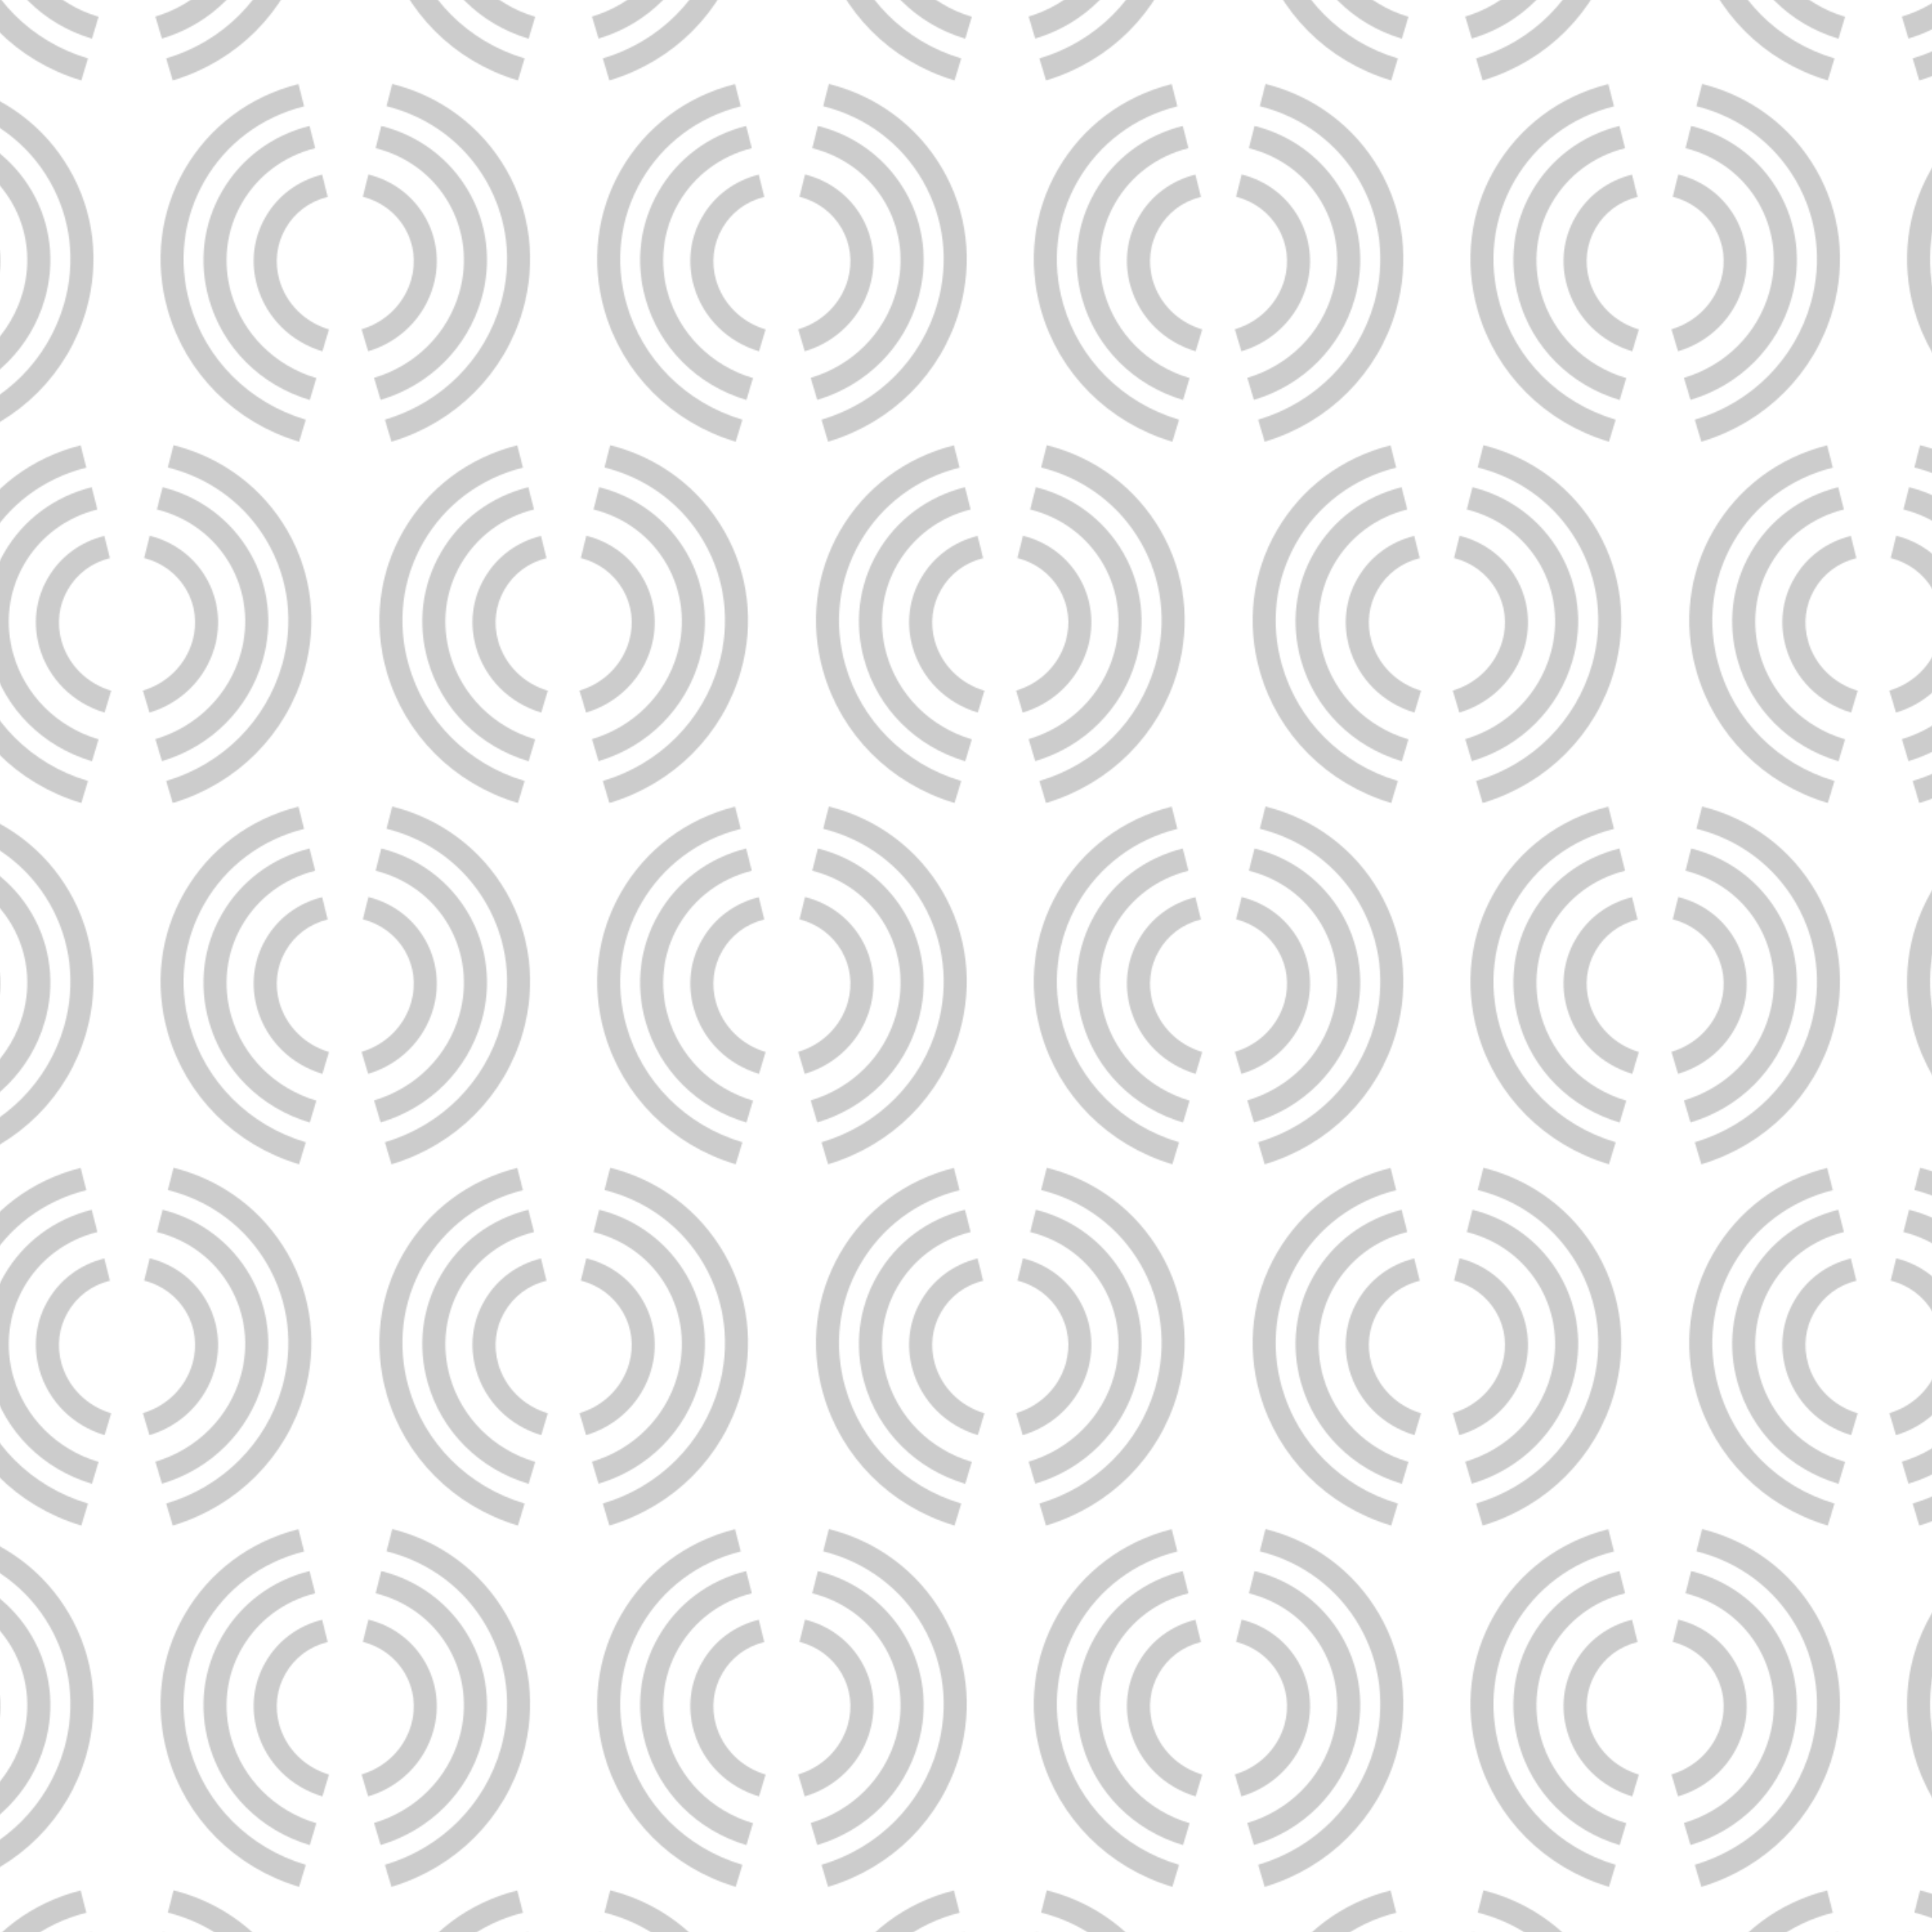 <svg xmlns="http://www.w3.org/2000/svg" xmlns:xlink="http://www.w3.org/1999/xlink" id="Layer_1" x="0px" y="0px" viewBox="0 0 600 600" style="enable-background:new 0 0 600 600;" xml:space="preserve"><style type="text/css">	.st0{fill:none;}	.st1{fill:#CCCCCC;}	.st2{fill:url(#SVGID_1_);}</style><pattern y="600" width="338.2" height="561" patternUnits="userSpaceOnUse" id="New_Pattern_Swatch_2" viewBox="0 -699.9 338.2 561" style="overflow:visible;">	<g>		<rect y="-699.9" class="st0" width="338.2" height="561"></rect>		<g>			<path class="st1" d="M325.9-87.2c-18.8-5.6-33.2-20-38.5-38.4c-3.9-13.7-2.2-27.9,4.8-40c7-12.3,18.6-21,32.7-24.5l-4.3-17.3    c-18.8,4.7-34.4,16.3-43.9,32.8c-9.5,16.3-11.8,35.4-6.5,53.8c7,24.3,25.9,43.2,50.6,50.6L325.9-87.2z"></path>			<path class="st1" d="M316.1-49.4c-32.4-9.7-57.1-34.4-66.2-66.2c-6.7-23.8-3.8-48.6,8.4-69.7c12.3-21.3,32.5-36.5,56.9-42.6    l-4.4-17.3c-29.1,7.3-53.3,25.4-68,50.9c-14.7,25.4-18.2,55-10.1,83.5c10.7,37.7,40,67,78.3,78.4L316.1-49.4z"></path>			<path class="st1" d="M307.9-17.1c-44-13.1-77.7-46.8-90-90.1c-9.3-32.6-5.2-66.4,11.4-95.3c16.7-29,44.2-49.6,77.3-57.9    l-4.4-17.3c-37.8,9.5-69.2,33.1-88.4,66.3c-19.1,33.1-23.7,71.9-13.1,109.1c14,49.1,52.1,87.4,102,102.3L307.9-17.1z"></path>		</g>		<g>			<path class="st1" d="M67.9-120.9c5.2-18.3,2.9-37.5-6.5-53.8c-9.5-16.4-25.1-28.1-43.9-32.8l-4.3,17.3    c14,3.6,25.6,12.3,32.7,24.5c7,12.1,8.7,26.3,4.8,40C45.4-107.3,31-92.9,12.2-87.3l5.1,17.1C42-77.6,60.9-96.5,67.9-120.9z"></path>			<path class="st1" d="M105.3-110.9c8.2-28.5,4.6-58.2-10-83.5c-14.7-25.4-38.8-43.5-67.8-50.8l-4.4,17.3    c24.3,6.1,44.4,21.1,56.7,42.4c12.1,21.1,15.1,45.9,8.3,69.7C79-84,54.3-59.3,21.9-49.6L27-32.5C65.3-43.9,94.5-73.2,105.3-110.9    z"></path>			<path class="st1" d="M137.5-102.4c10.6-37.3,6-76-13.1-109.1c-19.2-33.2-50.6-56.8-88.4-66.3l-4.4,17.3    c33.1,8.3,60.6,28.9,77.3,57.9c16.6,28.9,20.7,62.7,11.4,95.3c-12.4,43.4-46,77.1-90,90.2L35.4,0    C85.2-14.9,123.4-53.1,137.5-102.4z"></path>		</g>		<g>			<path class="st1" d="M156.8-367.7c-18.8-5.6-33.2-20-38.5-38.4c-3.9-13.7-2.2-27.9,4.8-40c7-12.3,18.6-21,32.7-24.5l-4.3-17.3    c-18.8,4.7-34.4,16.3-43.9,32.8c-9.5,16.3-11.8,35.4-6.5,53.8c7,24.3,25.9,43.2,50.6,50.6L156.8-367.7z"></path>			<path class="st1" d="M237.1-401.4c5.2-18.3,2.9-37.5-6.5-53.8c-9.5-16.4-25.1-28.1-43.9-32.8l-4.3,17.3    c14,3.6,25.6,12.3,32.7,24.5c7,12.1,8.7,26.3,4.8,40c-5.3,18.4-19.7,32.8-38.5,38.4l5.1,17.1C211.2-358.1,230.1-377,237.1-401.4z    "></path>			<path class="st1" d="M147-329.9c-32.4-9.7-57.1-34.4-66.2-66.2c-6.7-23.8-3.8-48.6,8.4-69.7c12.3-21.3,32.5-36.5,56.9-42.6    l-4.4-17.3c-29.1,7.3-53.3,25.4-68,50.9c-14.7,25.4-18.2,55-10.1,83.5c10.7,37.7,40,67,78.3,78.4L147-329.9z"></path>			<path class="st1" d="M274.5-391.4c8.2-28.5,4.6-58.2-10-83.5c-14.7-25.4-38.8-43.5-67.8-50.8l-4.4,17.3    c24.3,6.1,44.4,21.1,56.7,42.4c12.1,21.1,15.1,45.9,8.3,69.7c-9.1,31.8-33.8,56.5-66.2,66.2l5.1,17.1    C234.5-324.4,263.7-353.7,274.5-391.4z"></path>			<path class="st1" d="M138.8-297.6c-44-13.1-77.7-46.8-90-90.1c-9.3-32.6-5.2-66.4,11.4-95.3c16.7-29,44.2-49.6,77.3-57.9    l-4.4-17.3c-37.8,9.5-69.2,33.1-88.4,66.3C25.6-458.8,21-420,31.6-382.8c14,49.1,52.1,87.4,102,102.3L138.8-297.6z"></path>			<path class="st1" d="M306.7-382.9c10.6-37.3,6-76-13.1-109.1c-19.2-33.2-50.6-56.8-88.4-66.3l-4.4,17.3    c33.1,8.3,60.6,28.9,77.3,57.9c16.6,28.9,20.7,62.7,11.4,95.3c-12.4,43.4-46,77.1-90,90.2l5.1,17.1    C254.4-295.4,292.6-333.6,306.7-382.9z"></path>		</g>		<g>			<path class="st1" d="M325.9-648.2c-18.8-5.6-33.2-20-38.5-38.4c-3.9-13.7-2.2-27.9,4.8-40c7-12.3,18.6-21,32.7-24.5l-4.3-17.3    c-18.8,4.7-34.4,16.3-43.9,32.8c-9.5,16.3-11.8,35.4-6.5,53.8c7,24.3,25.9,43.2,50.6,50.6L325.9-648.2z"></path>			<path class="st1" d="M316.1-610.4c-32.4-9.7-57.1-34.4-66.2-66.2c-6.7-23.8-3.8-48.6,8.4-69.7c12.3-21.3,32.5-36.5,56.9-42.6    l-4.4-17.3c-29.1,7.3-53.3,25.4-68,50.9c-14.7,25.4-18.2,55-10.1,83.5c10.7,37.7,40,67,78.3,78.4L316.1-610.4z"></path>			<path class="st1" d="M307.9-578.1c-44-13.1-77.7-46.8-90-90.1c-9.3-32.6-5.2-66.4,11.4-95.3c16.7-29,44.2-49.6,77.3-57.9    l-4.4-17.3c-37.8,9.5-69.2,33.1-88.4,66.3c-19.1,33.1-23.7,71.9-13.1,109.1c14,49.1,52.1,87.4,102,102.3L307.9-578.1z"></path>		</g>		<g>			<path class="st1" d="M67.9-681.9c5.2-18.3,2.9-37.5-6.5-53.8c-9.5-16.4-25.1-28.1-43.9-32.8l-4.3,17.3    c14,3.6,25.6,12.3,32.7,24.5c7,12.1,8.7,26.3,4.8,40c-5.3,18.4-19.7,32.8-38.5,38.4l5.1,17.1C42-638.6,60.9-657.5,67.9-681.9z"></path>			<path class="st1" d="M105.3-671.9c8.2-28.5,4.6-58.2-10-83.5c-14.7-25.4-38.8-43.5-67.8-50.8l-4.4,17.3    c24.3,6.1,44.4,21.1,56.7,42.4c12.1,21.1,15.1,45.9,8.3,69.7C79-645,54.3-620.3,21.9-610.6l5.1,17.1    C65.3-604.9,94.5-634.2,105.3-671.9z"></path>			<path class="st1" d="M137.5-663.4c10.6-37.3,6-76-13.1-109.1c-19.2-33.2-50.6-56.8-88.4-66.3l-4.4,17.3    c33.1,8.3,60.6,28.9,77.3,57.9c16.6,28.9,20.7,62.7,11.4,95.3c-12.4,43.4-46,77.1-90,90.2l5.1,17.1    C85.2-575.9,123.4-614.1,137.5-663.4z"></path>		</g>	</g></pattern><pattern id="SVGID_1_" xlink:href="#New_Pattern_Swatch_2" patternTransform="matrix(0.4 0 0 0.4 -4774.176 -5319.558)"></pattern><rect class="st2" width="600" height="600"></rect></svg>
